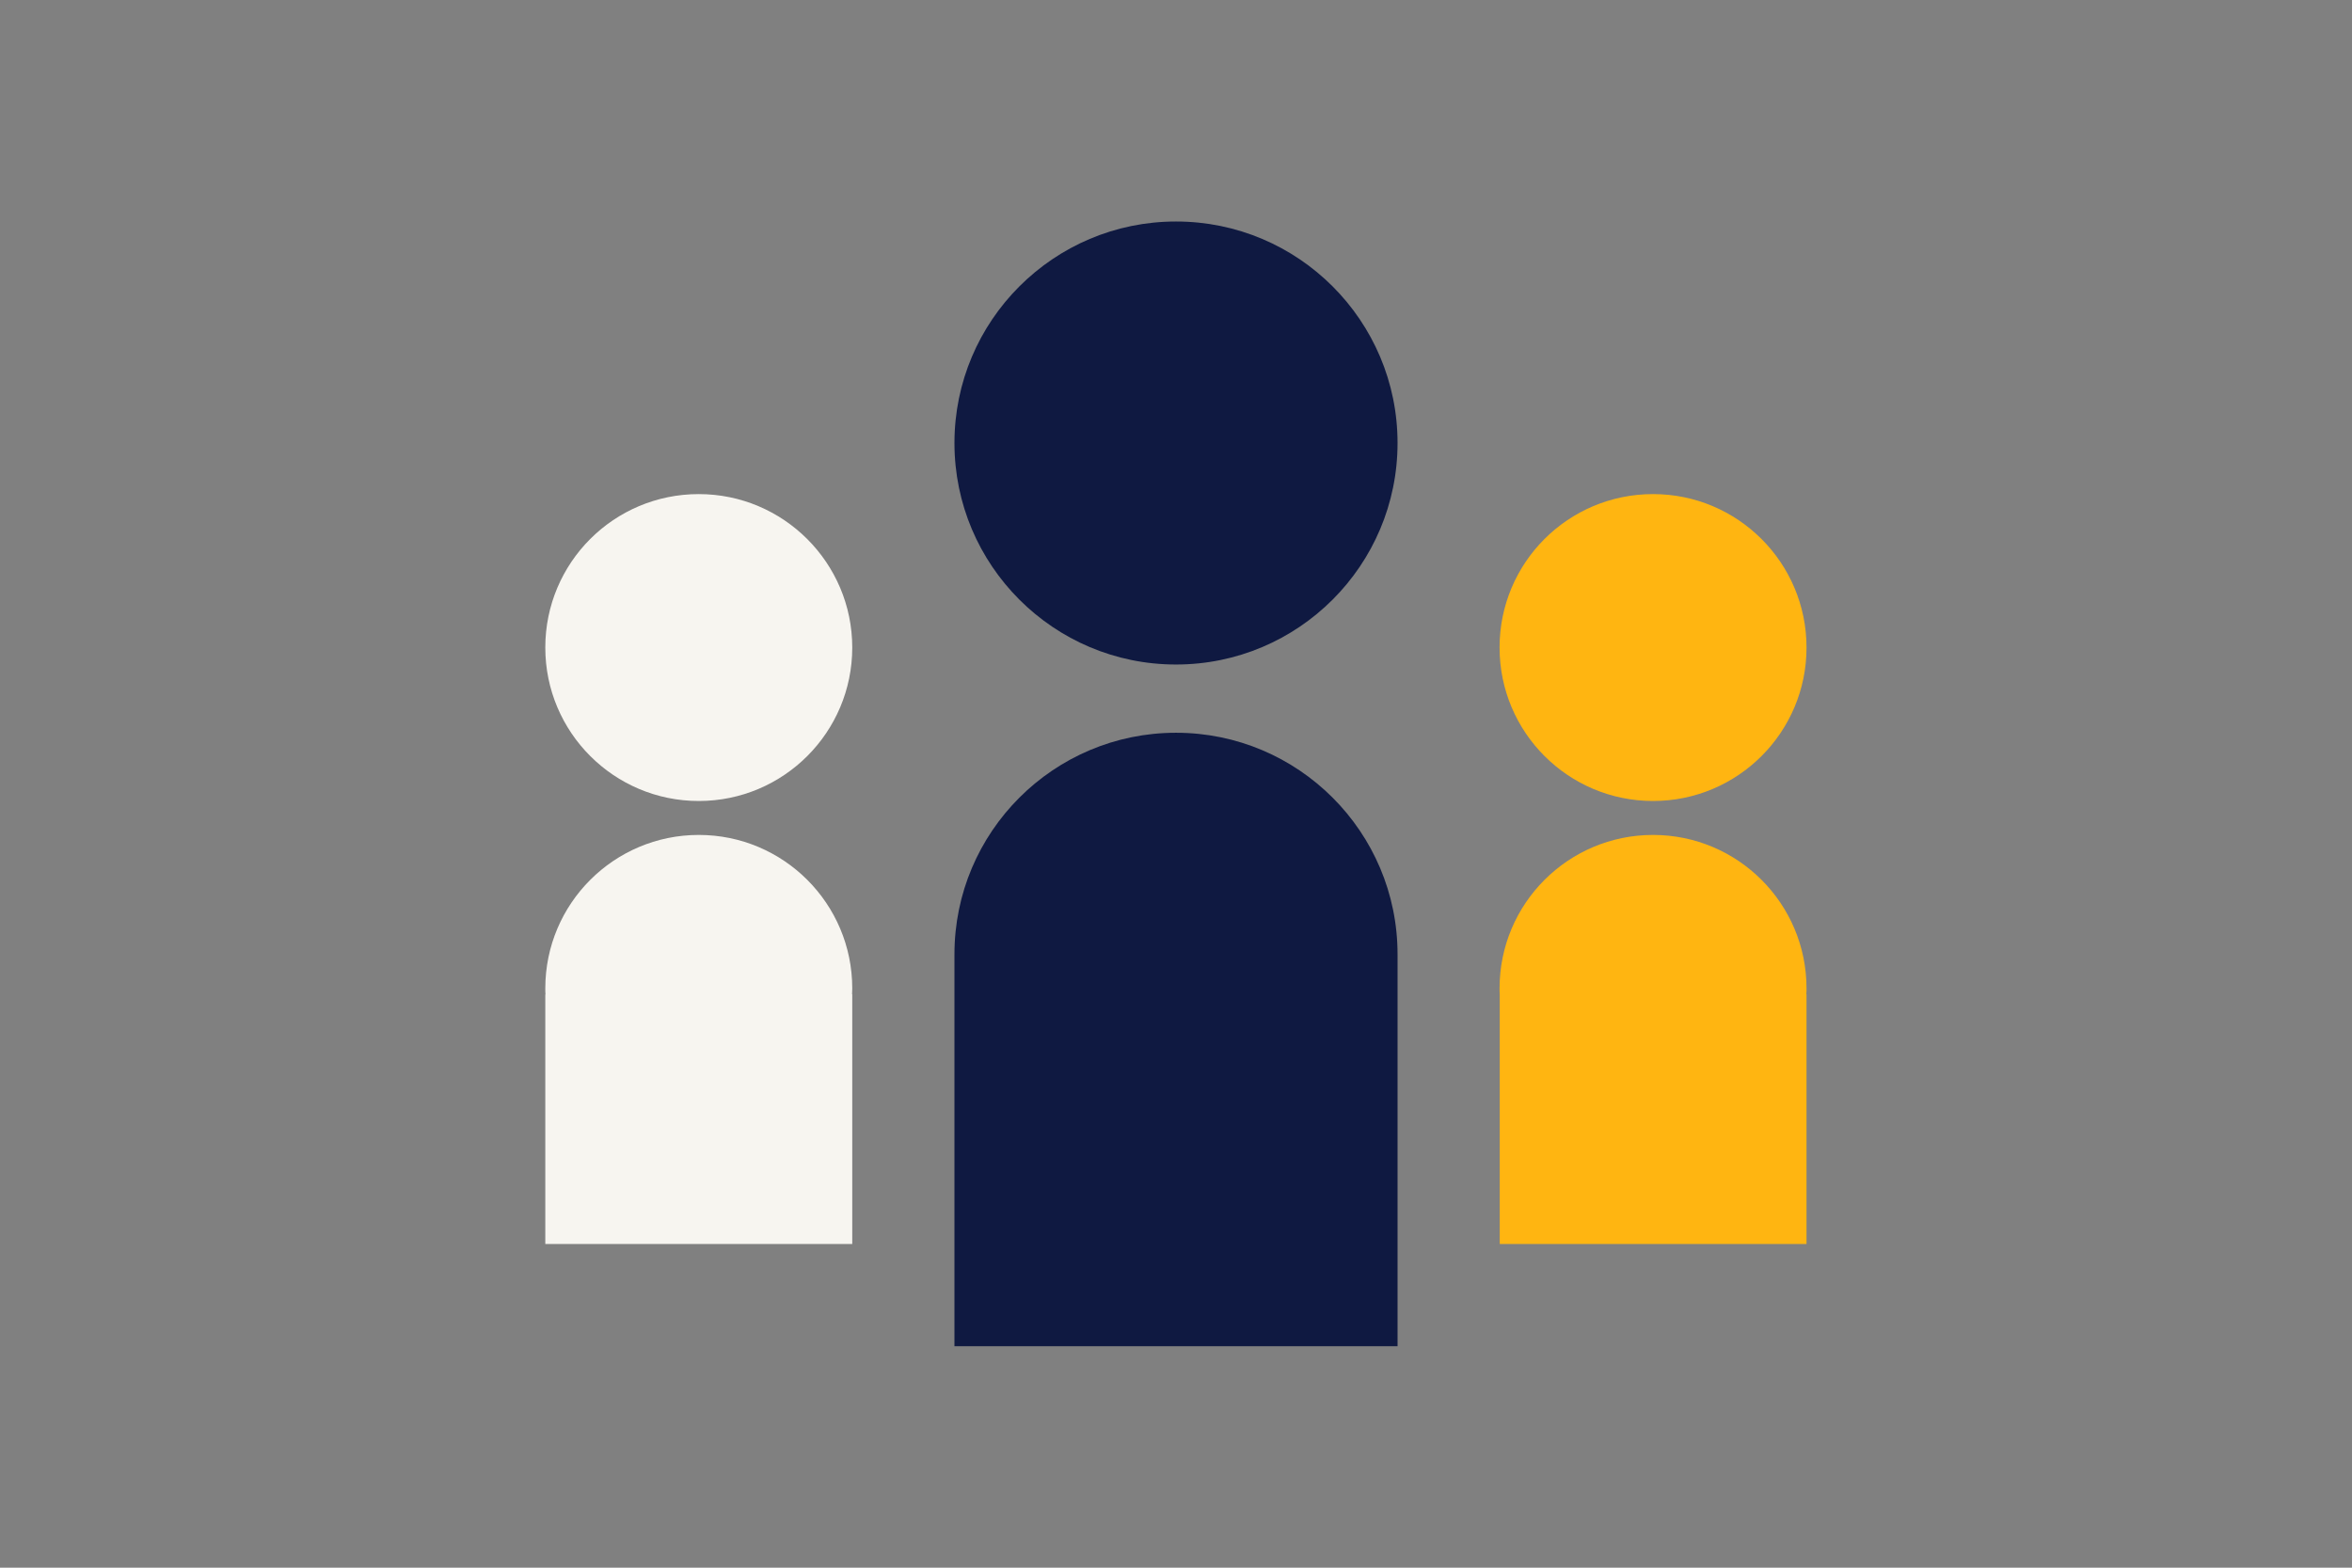 <?xml version="1.0" encoding="utf-8"?>
<!-- Generator: Adobe Illustrator 25.4.1, SVG Export Plug-In . SVG Version: 6.00 Build 0)  -->
<svg version="1.1" id="Layer_1" xmlns="http://www.w3.org/2000/svg" xmlns:xlink="http://www.w3.org/1999/xlink" x="0px" y="0px"
	 viewBox="0 0 1275 850" style="enable-background:new 0 0 1275 850;" xml:space="preserve">
<rect x="0" y="0" width="1275" height="850" fill="#808080" stroke="none"/>
<style type="text/css">
	.st0{fill:#F7F5F0;}
	.st1{fill:#FFB511;}
	.st2{fill:#0F1941;}
</style>
<path class="st0" d="M462,351.1c0,45.9-37.2,83.2-83.2,83.2c-45.9,0-83.2-37.2-83.2-83.2s37.2-83.2,83.2-83.2
	C424.7,267.9,462,305.2,462,351.1"/>
<path class="st0" d="M462,535.9c0-45.9-37.2-83.2-83.2-83.2c-45.9,0-83.2,37.2-83.2,83.2c0,1.1,0,2.2,0.1,3.3h-0.1v135.3H462V539.1
	h-0.1C461.9,538.1,462,537,462,535.9z"/>
<path class="st1" d="M979.3,351.1c0,45.9-37.2,83.2-83.2,83.2c-45.9,0-83.2-37.2-83.2-83.2s37.2-83.2,83.2-83.2
	C942.1,267.9,979.3,305.2,979.3,351.1"/>
<path class="st1" d="M979.3,535.9c0-45.9-37.2-83.2-83.2-83.2c-45.9,0-83.2,37.2-83.2,83.2c0,1.1,0,2.2,0.1,3.3H813v135.3h166.3
	V539.1h-0.1C979.3,538.1,979.3,537,979.3,535.9z"/>
<path class="st2" d="M757.6,240.2c0,66.3-53.8,120.1-120.1,120.1c-66.3,0-120.1-53.8-120.1-120.1s53.8-120.1,120.1-120.1
	C703.8,120.1,757.6,173.9,757.6,240.2"/>
<path class="st2" d="M637.5,397.3c-66.3,0-120.1,53.8-120.1,120.1v212.5h240.2V517.4C757.6,451.1,703.8,397.3,637.5,397.3z"/>
</svg>
